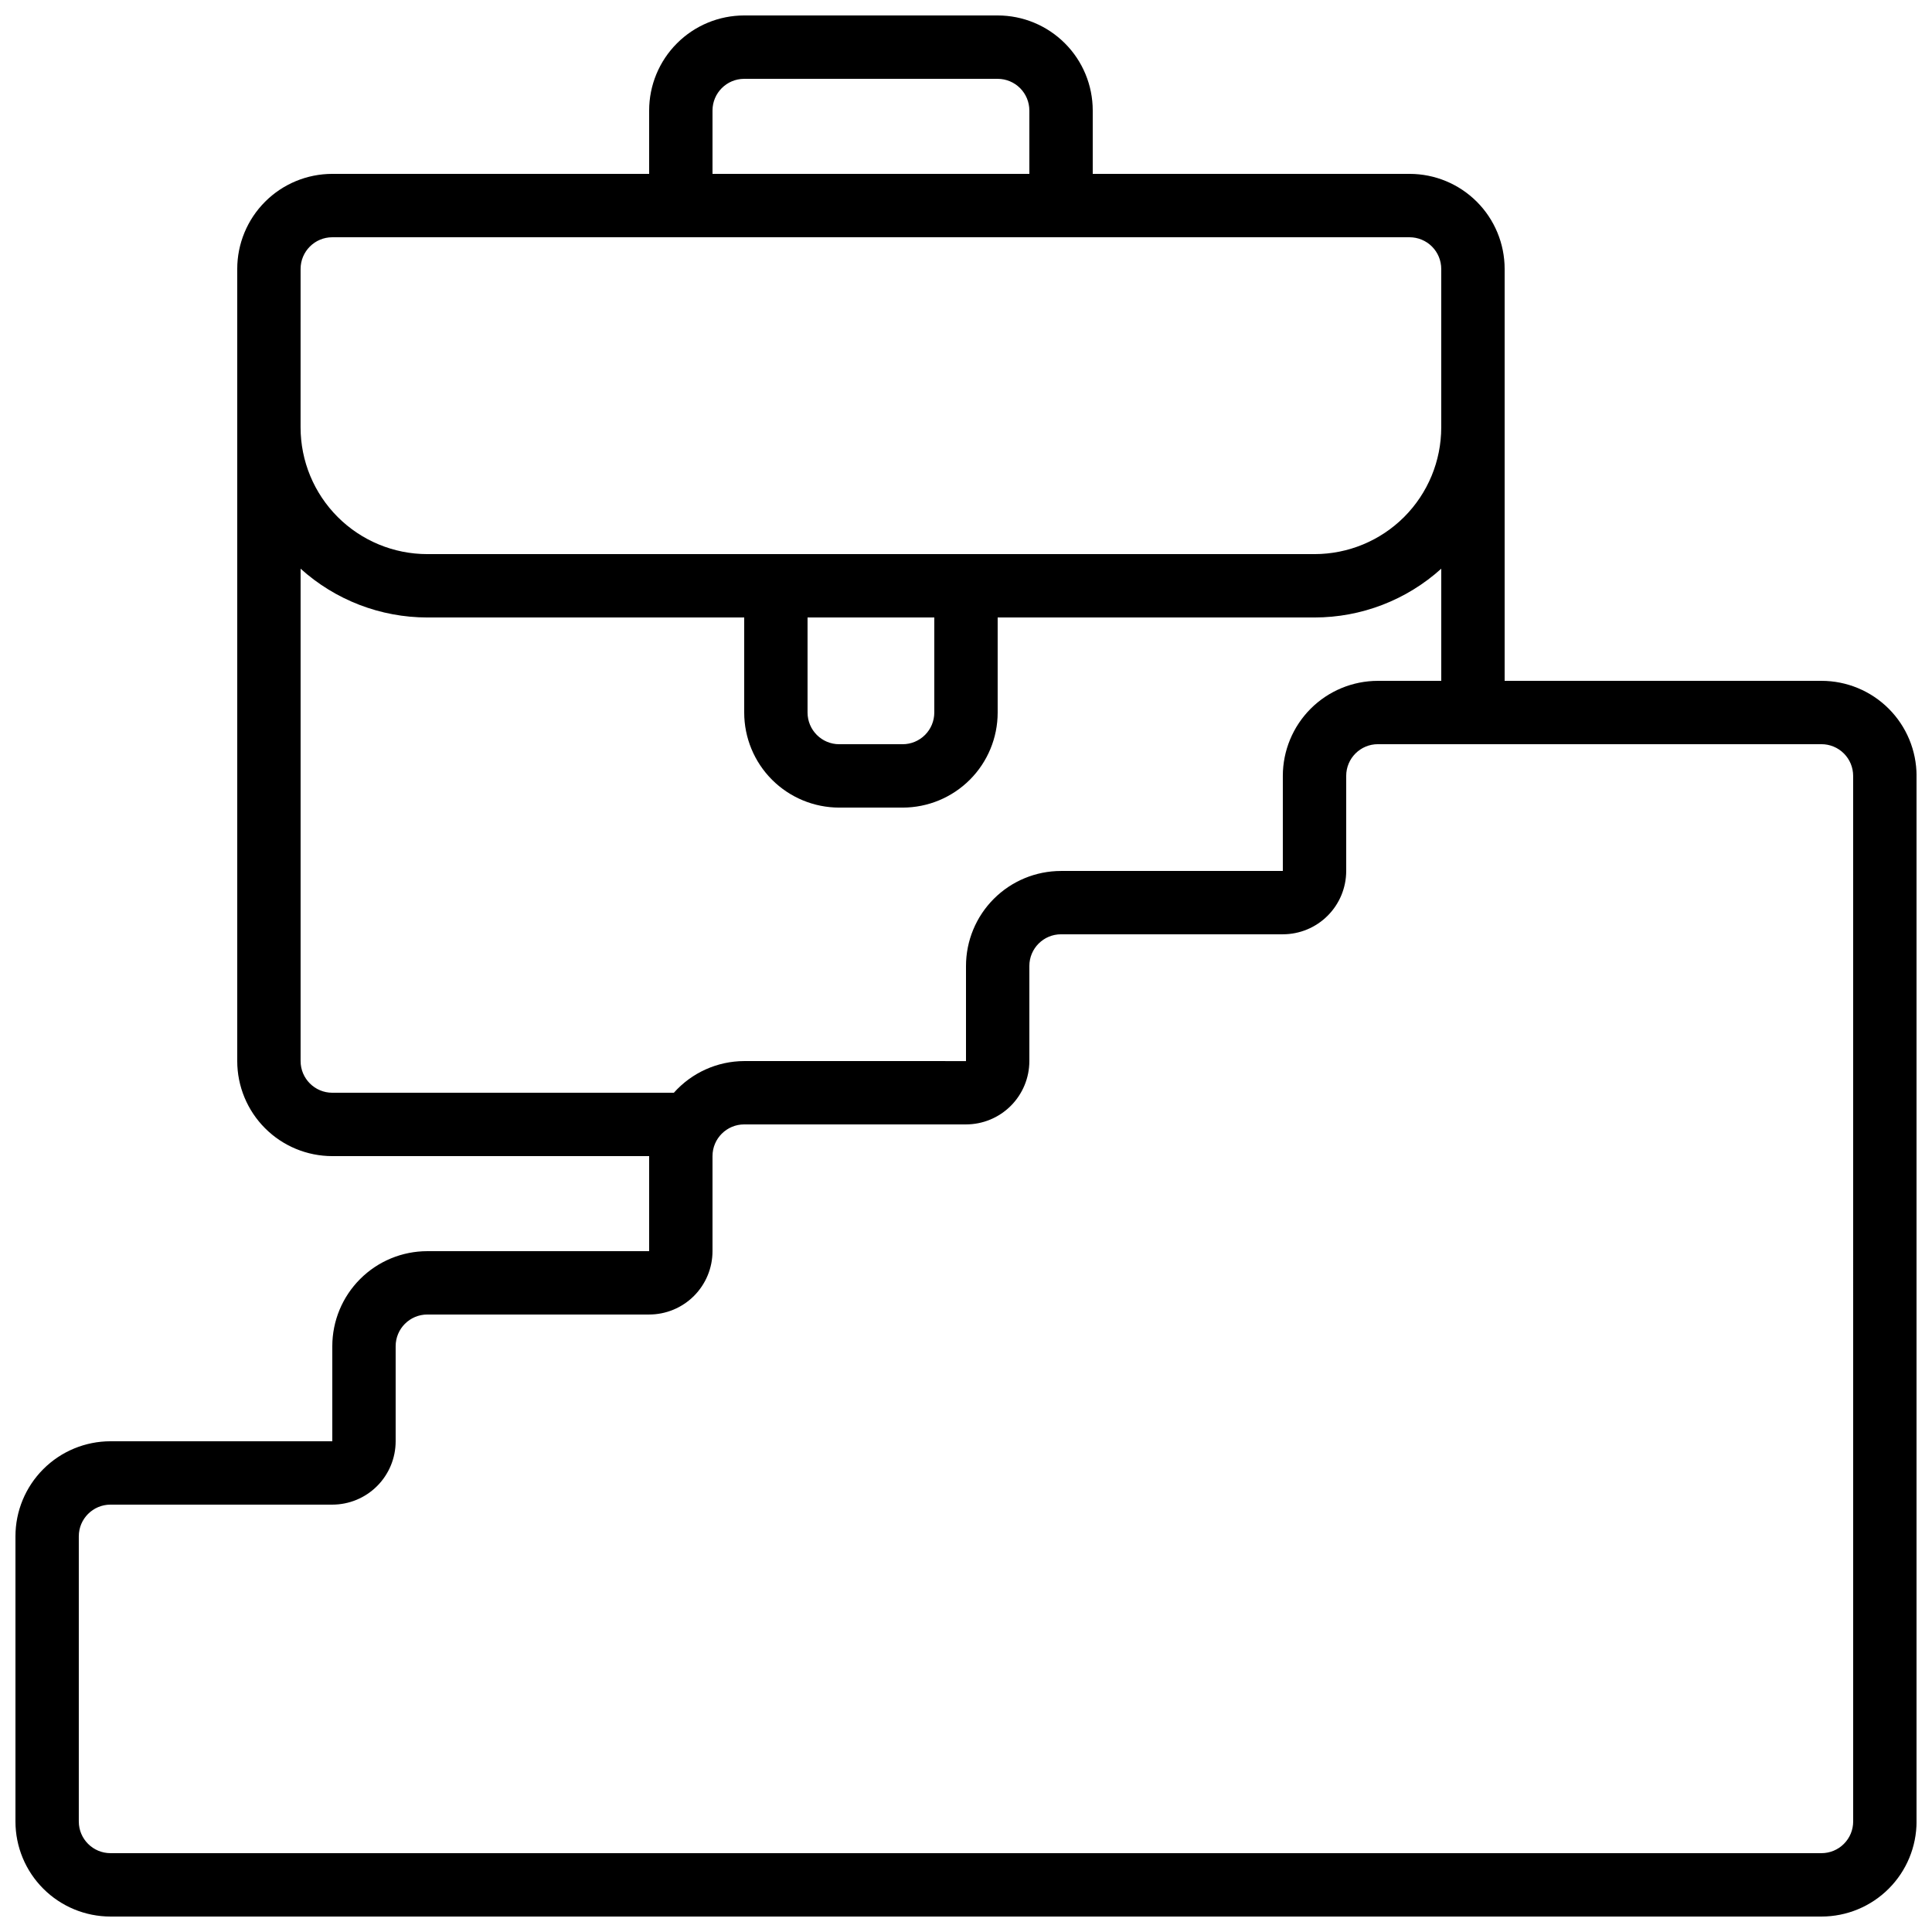 <?xml version="1.0" encoding="UTF-8"?>
<!-- Uploaded to: ICON Repo, www.iconrepo.com, Generator: ICON Repo Mixer Tools -->
<svg width="800px" height="800px" version="1.1" viewBox="144 144 512 512" xmlns="http://www.w3.org/2000/svg">
 <defs>
  <clipPath id="a">
   <path d="m148.09 148.09h503.81v503.81h-503.81z"/>
  </clipPath>
 </defs>
 <g clip-path="url(#a)">
  <path d="m626.71 324.43h-83.965v-109.16c0-6.684-2.656-13.09-7.379-17.812-4.727-4.727-11.133-7.379-17.812-7.379h-83.969v-16.793c0-6.684-2.652-13.09-7.379-17.812-4.723-4.727-11.129-7.379-17.812-7.379h-67.172c-6.684 0-13.09 2.652-17.812 7.379-4.727 4.723-7.379 11.129-7.379 17.812v16.793h-83.969c-6.68 0-13.09 2.652-17.812 7.379-4.723 4.723-7.379 11.129-7.379 17.812v209.92c0 6.684 2.656 13.09 7.379 17.812 4.723 4.727 11.133 7.379 17.812 7.379h83.969v25.191h-58.777c-6.684 0-13.09 2.652-17.812 7.379-4.727 4.723-7.379 11.129-7.379 17.812v25.191l-58.777-0.004c-6.684 0-13.09 2.656-17.812 7.379-4.727 4.727-7.379 11.133-7.379 17.812v75.57c0 6.684 2.652 13.09 7.379 17.812 4.723 4.727 11.129 7.379 17.812 7.379h453.43c6.684 0 13.09-2.652 17.812-7.379 4.727-4.723 7.379-11.129 7.379-17.812v-277.09c0-6.68-2.652-13.086-7.379-17.812-4.723-4.723-11.129-7.379-17.812-7.379zm-293.89-151.14c0-4.637 3.758-8.398 8.398-8.398h67.176-0.004c2.227 0 4.363 0.887 5.938 2.461 1.574 1.574 2.461 3.711 2.461 5.938v16.793h-83.969zm-109.16 41.984c0-4.637 3.762-8.398 8.398-8.398h285.49c2.227 0 4.363 0.887 5.938 2.461 1.574 1.574 2.457 3.711 2.457 5.938v41.984c0 8.906-3.535 17.449-9.836 23.75-6.297 6.297-14.84 9.836-23.75 9.836h-235.11c-8.91 0-17.453-3.539-23.75-9.836-6.301-6.301-9.84-14.844-9.84-23.75zm134.35 92.363h33.586v25.191c0 2.227-0.883 4.363-2.461 5.938-1.574 1.574-3.707 2.461-5.938 2.461h-16.793c-4.637 0-8.395-3.762-8.395-8.398zm-125.95 125.95c-4.637 0-8.398-3.758-8.398-8.398v-130.48c9.211 8.32 21.18 12.926 33.59 12.93h83.969v25.191c0 6.68 2.652 13.09 7.375 17.812 4.727 4.723 11.133 7.379 17.812 7.379h16.793c6.684 0 13.09-2.656 17.812-7.379 4.727-4.723 7.379-11.133 7.379-17.812v-25.191h83.969c12.41-0.004 24.379-4.609 33.586-12.93v29.723h-16.793c-6.68 0-13.086 2.656-17.812 7.379-4.723 4.727-7.379 11.133-7.379 17.812v25.191h-58.777c-6.68 0-13.086 2.652-17.812 7.379-4.723 4.723-7.375 11.129-7.375 17.812v25.191l-58.777-0.004c-7.125 0.023-13.906 3.078-18.645 8.398zm403.05 193.12c0 2.231-0.883 4.363-2.461 5.938-1.574 1.578-3.707 2.461-5.938 2.461h-453.43c-4.637 0-8.398-3.758-8.398-8.398v-75.57c0-4.637 3.762-8.395 8.398-8.395h58.777c4.453 0 8.727-1.77 11.875-4.922 3.148-3.148 4.918-7.418 4.918-11.875v-25.188c0-4.641 3.758-8.398 8.398-8.398h58.777c4.453 0 8.723-1.77 11.875-4.918 3.148-3.148 4.918-7.422 4.918-11.875v-25.191c0-4.637 3.758-8.395 8.398-8.395h58.777c4.453 0 8.723-1.77 11.875-4.922 3.148-3.148 4.918-7.418 4.918-11.875v-25.188c0-4.641 3.758-8.398 8.395-8.398h58.777c4.457 0 8.727-1.77 11.875-4.918 3.152-3.148 4.922-7.422 4.922-11.875v-25.191c0-4.637 3.758-8.395 8.395-8.395h117.55c2.231 0 4.363 0.883 5.938 2.457 1.578 1.574 2.461 3.711 2.461 5.938z"/>
 </g>
</svg>